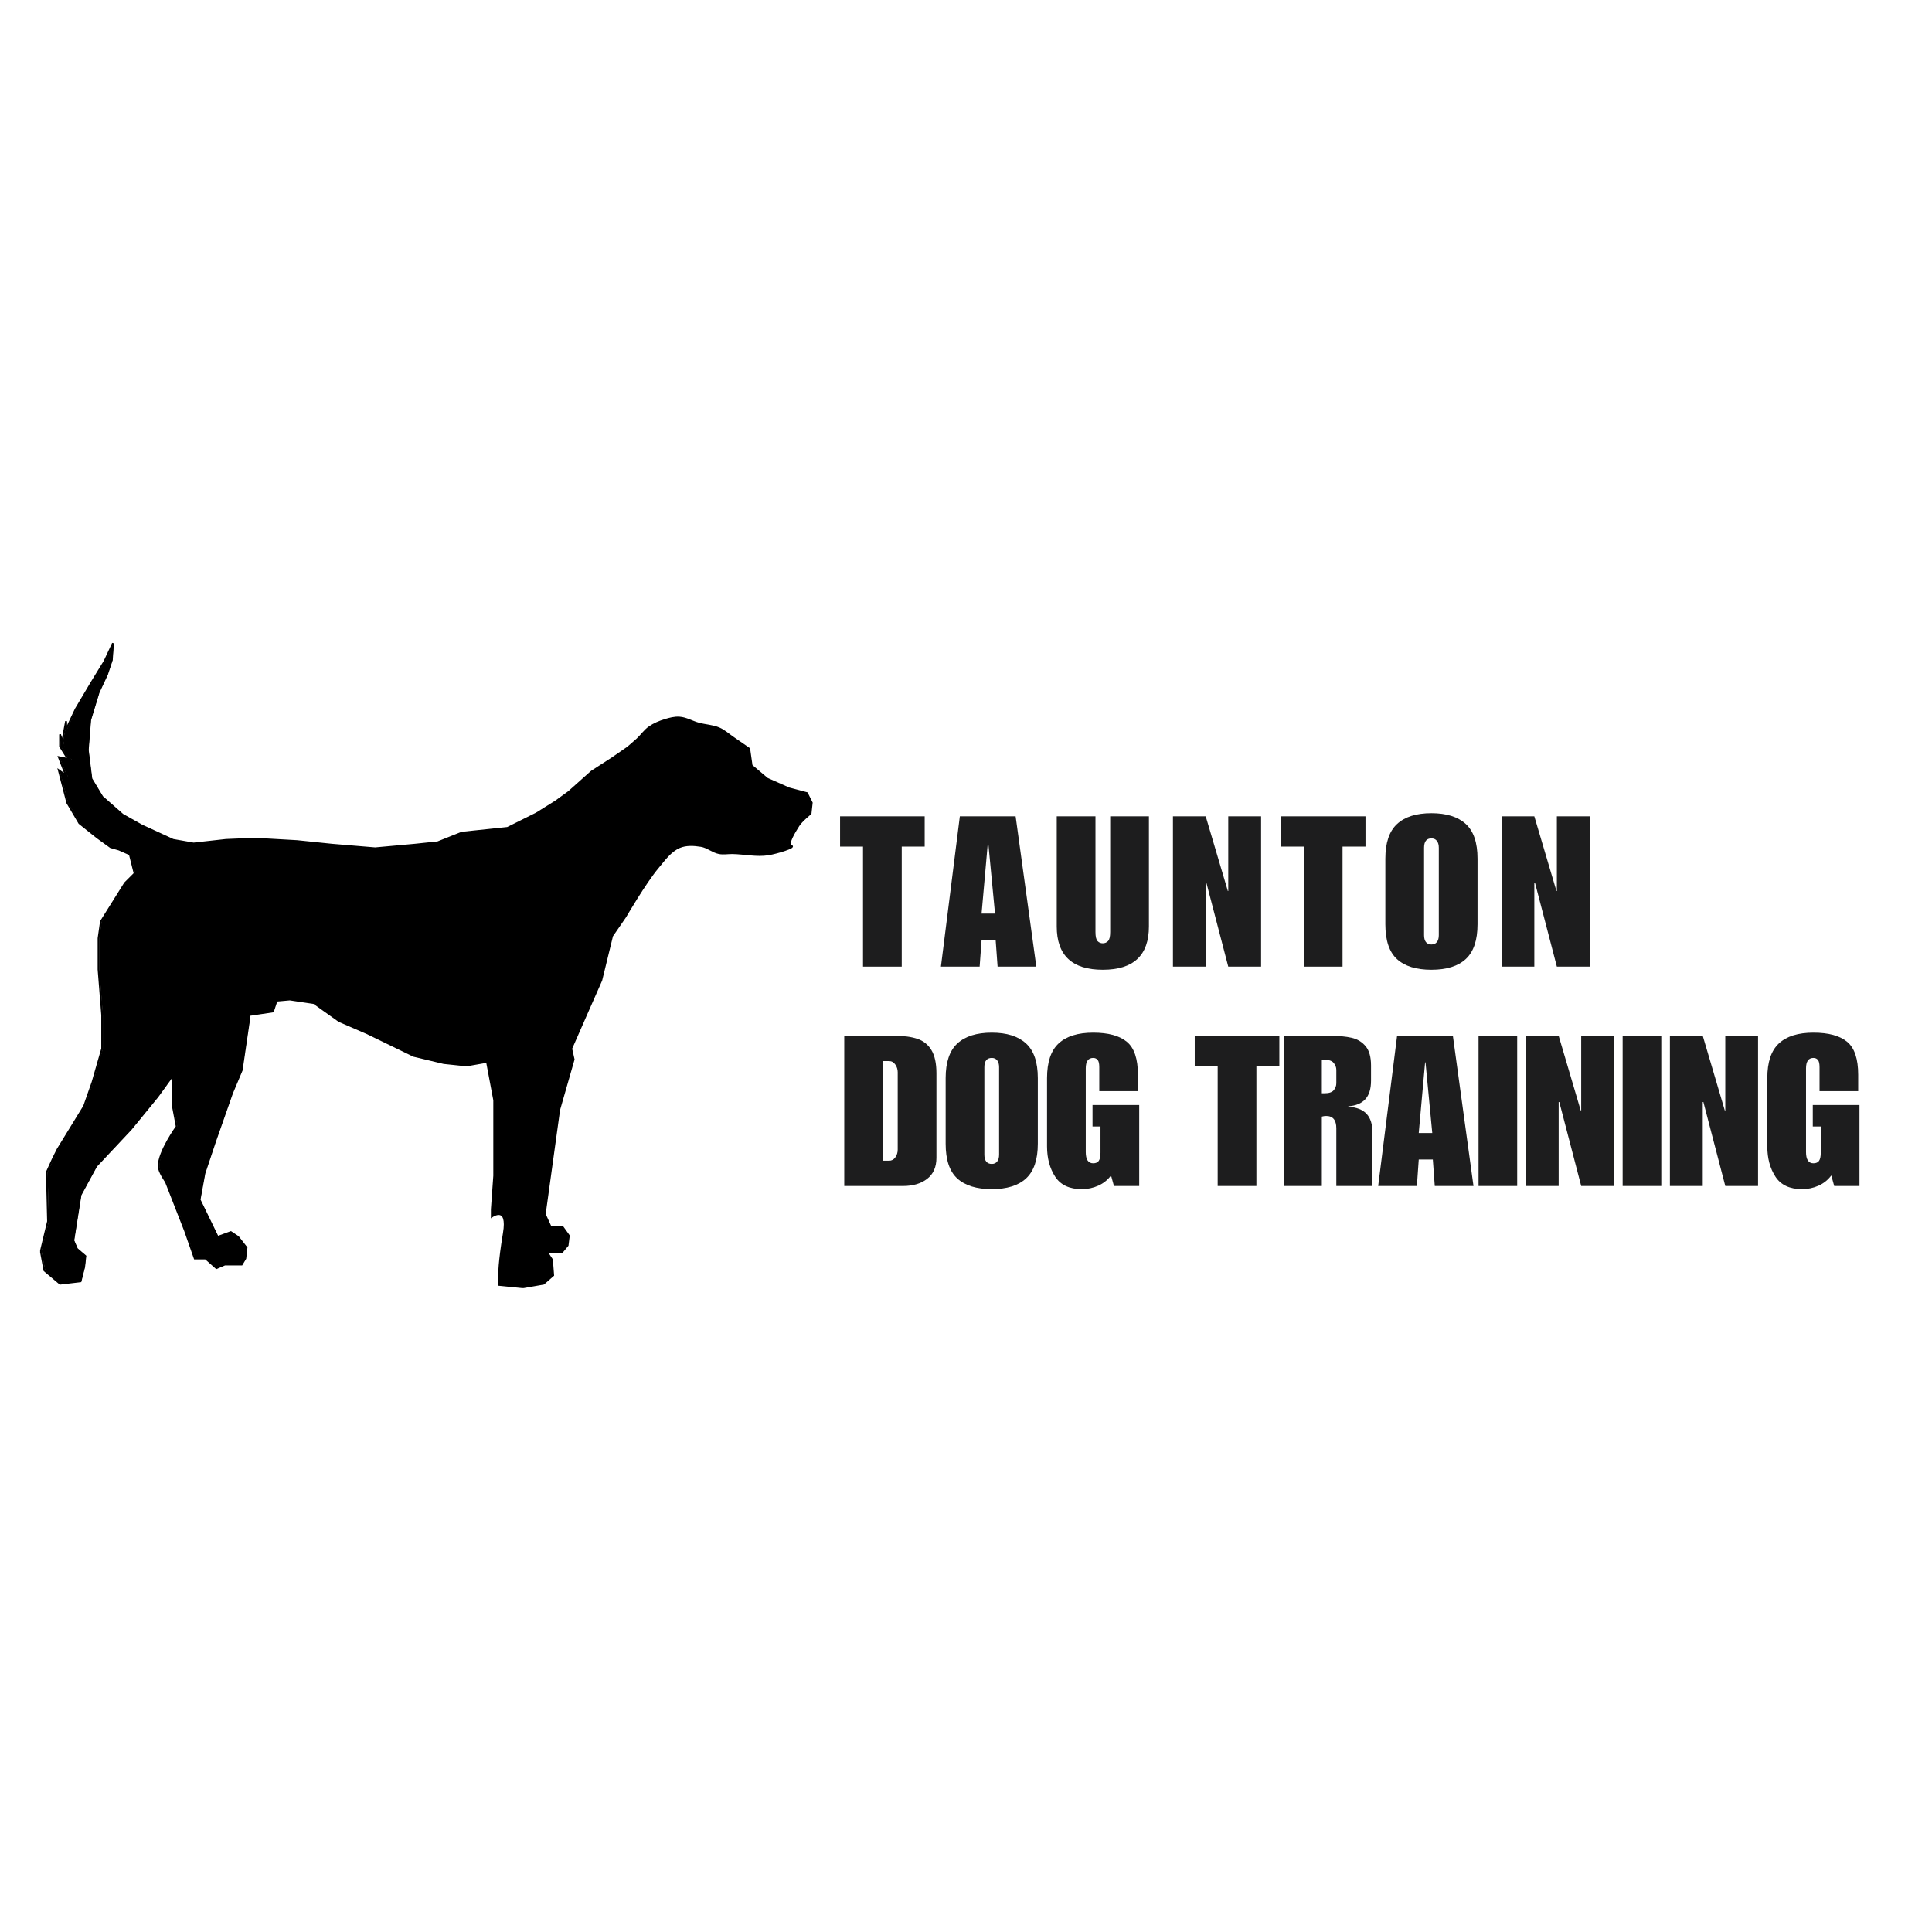 <svg xmlns="http://www.w3.org/2000/svg" xmlns:xlink="http://www.w3.org/1999/xlink" width="500" viewBox="0 0 375 375" height="500" preserveAspectRatio="xMidYMid meet"><defs><g></g><clipPath id="9acbee1812"><path d="M 8 124.773 L 157.785 124.773 L 157.785 250 L 8 250 Z M 8 124.773 " clip-rule="nonzero"></path></clipPath><clipPath id="5154be23f7"><path d="M 7.785 124.773 L 157.785 124.773 L 157.785 250.023 L 7.785 250.023 Z M 7.785 124.773 " clip-rule="nonzero"></path></clipPath></defs><g clip-path="url(#9acbee1812)"><path fill="#000000" d="M 145.391 145.332 C 145.391 145.332 143.375 143.926 142.359 143.238 C 141.43 142.609 140.59 141.82 139.559 141.375 C 138.316 140.836 136.906 140.801 135.598 140.445 C 134.34 140.102 133.164 139.367 131.867 139.281 C 130.922 139.215 129.973 139.469 129.07 139.746 C 128.004 140.07 126.949 140.508 126.039 141.141 C 125.137 141.77 124.508 142.719 123.707 143.469 C 123.102 144.031 121.84 145.098 121.84 145.098 L 118.809 147.195 L 114.848 149.754 L 110.418 153.711 L 107.852 155.574 L 104.121 157.902 L 98.527 160.695 L 89.668 161.625 L 85.004 163.488 L 80.574 163.953 L 72.879 164.652 L 64.488 163.953 L 57.727 163.254 L 49.566 162.789 L 43.969 163.023 L 37.676 163.723 L 33.711 163.023 L 27.648 160.23 L 23.922 158.133 L 19.957 154.645 L 17.859 151.152 L 17.16 145.566 L 17.625 139.746 L 19.258 134.391 L 20.891 130.898 L 21.82 128.105 L 22.055 124.848 L 20.422 128.34 L 17.859 132.527 L 14.828 137.648 L 12.961 141.605 L 12.961 139.977 L 12.262 143.703 L 12.496 145.098 L 11.797 142.539 L 11.797 144.867 L 12.961 146.727 L 13.895 147.426 L 11.562 146.961 L 12.73 149.988 L 13.195 150.684 L 11.562 149.523 L 13.195 155.809 L 15.527 159.766 L 19.023 162.559 L 21.59 164.418 L 23.219 164.887 L 25.32 165.816 L 26.25 169.539 L 24.387 171.402 L 22.055 175.129 L 19.723 178.852 L 19.258 182.109 L 19.258 188.164 L 19.957 197.008 L 19.957 203.527 L 18.09 210.043 L 16.461 214.699 L 13.895 218.891 L 11.328 223.078 L 10.398 224.941 L 9.23 227.504 L 9.465 237.047 L 8.066 242.867 L 8.766 246.59 L 11.797 249.152 L 15.758 248.684 L 16.461 245.891 L 16.691 243.797 L 15.059 242.398 L 14.359 240.77 L 15.758 231.926 L 18.789 226.34 L 25.551 219.121 L 30.68 212.836 L 33.711 208.648 L 33.711 214.934 L 34.41 218.656 C 34.41 218.656 30.906 223.527 30.914 226.34 C 30.918 227.449 32.312 229.363 32.312 229.363 L 36.043 238.91 L 37.91 244.262 L 40.008 244.262 L 42.105 246.125 L 43.738 245.426 L 47 245.426 L 47.699 244.262 L 47.934 242.168 L 46.301 240.074 L 44.902 239.141 L 42.34 240.074 L 38.84 232.855 L 39.773 227.734 L 41.871 221.449 L 45.137 212.141 L 47 207.719 L 48.398 198.172 L 48.398 197.008 L 53.062 196.312 L 53.762 194.215 L 56.328 193.984 L 60.992 194.68 L 65.887 198.172 L 71.25 200.5 L 80.34 204.922 L 86.172 206.32 L 90.602 206.785 L 94.562 206.086 L 95.961 213.535 L 95.961 228.199 L 95.496 234.719 L 95.496 236.117 C 95.496 236.117 98.762 233.789 97.828 239.375 C 96.895 244.961 96.895 247.52 96.895 247.52 L 96.895 249.383 L 101.559 249.848 L 105.52 249.152 L 107.387 247.52 L 107.152 244.496 L 106.223 243.098 L 109.02 243.098 L 110.184 241.703 L 110.418 239.84 L 109.25 238.211 L 106.922 238.211 L 105.754 235.648 L 108.551 215.398 L 111.352 205.621 L 110.883 203.527 L 114.148 196.078 L 116.711 190.258 L 118.812 181.645 L 121.375 177.922 C 121.375 177.922 125.219 171.297 127.672 168.379 C 128.906 166.906 130.102 165.18 131.867 164.422 C 133.156 163.867 134.68 163.961 136.062 164.188 C 137.305 164.391 138.328 165.348 139.562 165.582 C 140.402 165.746 141.27 165.57 142.125 165.582 C 144.457 165.621 146.816 166.188 149.121 165.816 C 150.676 165.566 154.484 164.422 153.551 164.188 C 152.617 163.953 154.203 161.414 154.949 160.23 C 155.535 159.301 157.281 157.902 157.281 157.902 L 157.512 155.809 L 156.582 153.945 L 153.082 153.016 L 148.887 151.152 L 145.855 148.59 Z M 145.391 145.332 " fill-opacity="1" fill-rule="evenodd"></path></g><g clip-path="url(#5154be23f7)"><path stroke-linecap="butt" transform="matrix(-0.36, 0, 0, 0.359, 121.375, -27.839)" fill="none" stroke-linejoin="miter" d="M -66.793 482.391 C -66.793 482.391 -61.187 478.473 -58.363 476.558 C -55.777 474.806 -53.441 472.608 -50.573 471.368 C -47.119 469.866 -43.197 469.768 -39.557 468.778 C -36.059 467.82 -32.789 465.775 -29.182 465.535 C -26.553 465.35 -23.913 466.058 -21.403 466.83 C -18.437 467.733 -15.504 468.952 -12.973 470.715 C -10.463 472.467 -8.714 475.111 -6.487 477.2 C -4.803 478.767 -1.294 481.738 -1.294 481.738 L 7.137 487.581 L 18.153 494.708 L 30.473 505.731 L 37.61 510.922 L 47.986 517.407 L 63.543 525.187 L 88.183 527.777 L 101.155 532.967 L 113.474 534.262 L 134.877 536.21 L 158.213 534.262 L 177.018 532.314 L 199.713 531.019 L 215.282 531.672 L 232.784 533.62 L 243.811 531.672 L 260.672 523.892 L 271.036 518.049 L 282.063 508.332 L 287.897 498.604 L 289.842 483.044 L 288.549 466.83 L 284.008 451.912 L 279.467 442.184 L 276.881 434.404 L 276.229 425.329 L 280.77 435.057 L 287.897 446.722 L 296.328 460.987 L 301.521 472.01 L 301.521 467.472 L 303.465 477.853 L 302.814 481.738 L 304.758 474.61 L 304.758 481.096 L 301.521 486.275 L 298.924 488.223 L 305.41 486.928 L 302.162 495.361 L 300.869 497.298 L 305.41 494.066 L 300.869 511.574 L 294.383 522.597 L 284.66 530.377 L 277.522 535.557 L 272.992 536.863 L 267.147 539.452 L 264.561 549.822 L 269.743 555.013 L 276.229 565.394 L 282.715 575.764 L 284.008 584.839 L 284.008 601.705 L 282.063 626.34 L 282.063 644.501 L 287.256 662.651 L 291.787 675.622 L 298.924 687.298 L 306.062 698.962 L 308.648 704.153 L 311.896 711.291 L 311.244 737.874 L 315.133 754.087 L 313.189 764.457 L 304.758 771.596 L 293.742 770.29 L 291.787 762.51 L 291.146 756.677 L 295.687 752.782 L 297.631 748.244 L 293.742 723.609 L 285.312 708.048 L 266.506 687.94 L 252.241 670.431 L 243.811 658.767 L 243.811 676.275 L 241.866 686.645 C 241.866 686.645 251.611 700.214 251.589 708.048 C 251.579 711.139 247.7 716.471 247.7 716.471 L 237.325 743.065 L 232.132 757.972 L 226.298 757.972 L 220.464 763.162 L 215.923 761.215 L 206.851 761.215 L 204.906 757.972 L 204.255 752.14 L 208.796 746.307 L 212.685 743.707 L 219.812 746.307 L 229.546 726.198 L 226.95 711.933 L 221.116 694.425 L 212.033 668.495 L 206.851 656.177 L 202.962 629.583 L 202.962 626.34 L 189.99 624.403 L 188.045 618.56 L 180.908 617.918 L 167.936 619.855 L 154.323 629.583 L 139.407 636.068 L 114.126 648.386 L 97.906 652.281 L 85.586 653.576 L 74.57 651.628 L 70.681 672.379 L 70.681 713.228 L 71.974 731.389 L 71.974 735.284 C 71.974 735.284 62.891 728.799 65.488 744.359 C 68.084 759.92 68.084 767.047 68.084 767.047 L 68.084 772.238 L 55.113 773.532 L 44.096 771.596 L 38.903 767.047 L 39.555 758.625 L 42.141 754.729 L 34.362 754.729 L 31.125 750.845 L 30.473 745.654 L 33.721 741.117 L 40.196 741.117 L 43.444 733.979 L 35.666 677.57 L 27.876 650.334 L 29.18 644.501 L 20.098 623.75 L 12.971 607.537 L 7.126 583.544 L -0.001 573.174 C -0.001 573.174 -10.691 554.719 -17.514 546.591 C -20.947 542.488 -24.271 537.679 -29.182 535.568 C -32.767 534.023 -37.004 534.284 -40.85 534.915 C -44.305 535.481 -47.151 538.147 -50.584 538.8 C -52.92 539.257 -55.332 538.767 -57.711 538.8 C -64.197 538.908 -70.759 540.486 -77.169 539.452 C -81.492 538.756 -92.085 535.568 -89.488 534.915 C -86.892 534.262 -91.303 527.189 -93.378 523.892 C -95.007 521.302 -99.864 517.407 -99.864 517.407 L -100.505 511.574 L -97.919 506.384 L -88.185 503.794 L -76.517 498.604 L -68.086 491.466 Z M -66.793 482.391 " stroke="#000000" stroke-width="1" stroke-opacity="1" stroke-miterlimit="4"></path></g><g fill="#1d1d1e" fill-opacity="1"><g transform="translate(162.979, 187.623)"><g><path d="M 16.5 -23.297 L 12.047 -23.297 L 12.047 0 L 4.531 0 L 4.531 -23.297 L 0.078 -23.297 L 0.078 -29.172 L 16.5 -29.172 Z M 16.5 -23.297 "></path></g></g></g><g fill="#1d1d1e" fill-opacity="1"><g transform="translate(182.429, 187.623)"><g><path d="M 18.719 0 L 11.203 0 L 10.828 -5.141 L 8.094 -5.141 L 7.719 0 L 0.203 0 L 3.875 -29.172 L 14.703 -29.172 Z M 8.094 -10.297 L 10.703 -10.297 L 9.391 -24.031 L 9.312 -24.031 Z M 8.094 -10.297 "></path></g></g></g><g fill="#1d1d1e" fill-opacity="1"><g transform="translate(204.207, 187.623)"><g><path d="M 8.422 -6.734 C 8.422 -5.836 8.555 -5.242 8.828 -4.953 C 9.098 -4.672 9.438 -4.531 9.844 -4.531 C 10.25 -4.531 10.586 -4.672 10.859 -4.953 C 11.141 -5.242 11.281 -5.836 11.281 -6.734 L 11.281 -29.172 L 18.797 -29.172 L 18.797 -7.797 C 18.797 -2.191 15.812 0.609 9.844 0.609 C 3.883 0.609 0.906 -2.191 0.906 -7.797 L 0.906 -29.172 L 8.422 -29.172 Z M 8.422 -6.734 "></path></g></g></g><g fill="#1d1d1e" fill-opacity="1"><g transform="translate(226.762, 187.623)"><g><path d="M 11.562 -14.672 L 11.641 -14.672 L 11.641 -29.172 L 18.016 -29.172 L 18.016 0 L 11.641 0 L 7.391 -16.297 L 7.266 -16.297 L 7.266 0 L 0.906 0 L 0.906 -29.172 L 7.266 -29.172 Z M 11.562 -14.672 "></path></g></g></g><g fill="#1d1d1e" fill-opacity="1"><g transform="translate(248.54, 187.623)"><g><path d="M 16.5 -23.297 L 12.047 -23.297 L 12.047 0 L 4.531 0 L 4.531 -23.297 L 0.078 -23.297 L 0.078 -29.172 L 16.5 -29.172 Z M 16.5 -23.297 "></path></g></g></g><g fill="#1d1d1e" fill-opacity="1"><g transform="translate(267.99, 187.623)"><g><path d="M 9.844 -29.781 C 12.758 -29.781 14.977 -29.086 16.5 -27.703 C 18.031 -26.316 18.797 -24.066 18.797 -20.953 L 18.797 -8.219 C 18.797 -5.133 18.039 -2.891 16.531 -1.484 C 15.02 -0.086 12.789 0.609 9.844 0.609 C 6.906 0.609 4.68 -0.078 3.172 -1.453 C 1.66 -2.828 0.906 -5.082 0.906 -8.219 L 0.906 -20.953 C 0.906 -24.035 1.66 -26.273 3.172 -27.672 C 4.68 -29.078 6.906 -29.781 9.844 -29.781 Z M 8.422 -23.078 L 8.422 -6.094 C 8.422 -5.52 8.539 -5.078 8.781 -4.766 C 9.031 -4.453 9.383 -4.297 9.844 -4.297 C 10.312 -4.297 10.664 -4.453 10.906 -4.766 C 11.156 -5.078 11.281 -5.52 11.281 -6.094 L 11.281 -23.078 C 11.281 -23.648 11.156 -24.094 10.906 -24.406 C 10.664 -24.727 10.312 -24.891 9.844 -24.891 C 8.895 -24.891 8.422 -24.285 8.422 -23.078 Z M 8.422 -23.078 "></path></g></g></g><g fill="#1d1d1e" fill-opacity="1"><g transform="translate(290.545, 187.623)"><g><path d="M 11.562 -14.672 L 11.641 -14.672 L 11.641 -29.172 L 18.016 -29.172 L 18.016 0 L 11.641 0 L 7.391 -16.297 L 7.266 -16.297 L 7.266 0 L 0.906 0 L 0.906 -29.172 L 7.266 -29.172 Z M 11.562 -14.672 "></path></g></g></g><g fill="#1d1d1e" fill-opacity="1"><g transform="translate(162.979, 230.201)"><g><path d="M 18.781 -21.891 L 18.781 -5.469 C 18.781 -3.676 18.18 -2.316 16.984 -1.391 C 15.785 -0.461 14.223 0 12.297 0 L 0.891 0 L 0.891 -29.156 L 10.656 -29.156 C 12.445 -29.156 13.926 -28.957 15.094 -28.562 C 16.27 -28.164 17.176 -27.438 17.812 -26.375 C 18.457 -25.312 18.781 -23.816 18.781 -21.891 Z M 11.266 -7.062 L 11.266 -22.094 C 11.266 -22.633 11.109 -23.129 10.797 -23.578 C 10.484 -24.023 10.082 -24.25 9.594 -24.25 L 8.406 -24.25 L 8.406 -4.906 L 9.594 -4.906 C 10.082 -4.906 10.484 -5.117 10.797 -5.547 C 11.109 -5.984 11.266 -6.488 11.266 -7.062 Z M 11.266 -7.062 "></path></g></g></g><g fill="#1d1d1e" fill-opacity="1"><g transform="translate(182.659, 230.201)"><g><path d="M 9.844 -29.766 C 12.75 -29.766 14.961 -29.066 16.484 -27.672 C 18.016 -26.285 18.781 -24.039 18.781 -20.938 L 18.781 -8.203 C 18.781 -5.129 18.023 -2.891 16.516 -1.484 C 15.004 -0.086 12.781 0.609 9.844 0.609 C 6.906 0.609 4.676 -0.078 3.156 -1.453 C 1.645 -2.828 0.891 -5.078 0.891 -8.203 L 0.891 -20.938 C 0.891 -24.02 1.645 -26.258 3.156 -27.656 C 4.676 -29.062 6.906 -29.766 9.844 -29.766 Z M 8.406 -23.062 L 8.406 -6.078 C 8.406 -5.504 8.523 -5.062 8.766 -4.75 C 9.016 -4.438 9.375 -4.281 9.844 -4.281 C 10.301 -4.281 10.648 -4.438 10.891 -4.75 C 11.141 -5.062 11.266 -5.504 11.266 -6.078 L 11.266 -23.062 C 11.266 -23.633 11.141 -24.078 10.891 -24.391 C 10.648 -24.703 10.301 -24.859 9.844 -24.859 C 8.883 -24.859 8.406 -24.258 8.406 -23.062 Z M 8.406 -23.062 "></path></g></g></g><g fill="#1d1d1e" fill-opacity="1"><g transform="translate(202.339, 230.201)"><g><path d="M 9.844 -29.766 C 12.781 -29.766 14.961 -29.172 16.391 -27.984 C 17.816 -26.805 18.531 -24.676 18.531 -21.594 L 18.531 -18.406 L 11.031 -18.406 L 11.031 -23.062 C 11.031 -23.75 10.926 -24.219 10.719 -24.469 C 10.508 -24.727 10.219 -24.859 9.844 -24.859 C 8.883 -24.859 8.406 -24.18 8.406 -22.828 L 8.406 -6.578 C 8.406 -5.867 8.523 -5.328 8.766 -4.953 C 9.016 -4.586 9.375 -4.406 9.844 -4.406 C 10.352 -4.406 10.719 -4.566 10.938 -4.891 C 11.156 -5.223 11.266 -5.742 11.266 -6.453 L 11.266 -11.547 L 9.719 -11.547 L 9.719 -15.719 L 18.781 -15.719 L 18.781 0 L 13.875 0 L 13.312 -2.047 C 12.656 -1.172 11.828 -0.508 10.828 -0.062 C 9.836 0.383 8.773 0.609 7.641 0.609 C 5.242 0.609 3.52 -0.195 2.469 -1.812 C 1.414 -3.438 0.891 -5.391 0.891 -7.672 L 0.891 -20.938 C 0.891 -24.039 1.641 -26.285 3.141 -27.672 C 4.641 -29.066 6.875 -29.766 9.844 -29.766 Z M 9.844 -29.766 "></path></g></g></g><g fill="#1d1d1e" fill-opacity="1"><g transform="translate(222.019, 230.201)"><g></g></g></g><g fill="#1d1d1e" fill-opacity="1"><g transform="translate(231.819, 230.201)"><g><path d="M 16.5 -23.266 L 12.047 -23.266 L 12.047 0 L 4.531 0 L 4.531 -23.266 L 0.078 -23.266 L 0.078 -29.156 L 16.5 -29.156 Z M 16.5 -23.266 "></path></g></g></g><g fill="#1d1d1e" fill-opacity="1"><g transform="translate(248.396, 230.201)"><g><path d="M 17.719 -23.391 L 17.719 -20.453 C 17.719 -18.848 17.348 -17.645 16.609 -16.844 C 15.879 -16.039 14.781 -15.582 13.312 -15.469 L 13.312 -15.391 C 14.914 -15.285 16.098 -14.82 16.859 -14 C 17.617 -13.188 18 -11.977 18 -10.375 L 18 0 L 10.984 0 L 10.984 -11.188 C 10.984 -12.789 10.328 -13.594 9.016 -13.594 C 8.723 -13.594 8.441 -13.551 8.172 -13.469 L 8.172 0 L 0.891 0 L 0.891 -29.156 L 9.672 -29.156 C 11.422 -29.156 12.852 -29.023 13.969 -28.766 C 15.082 -28.504 15.984 -27.957 16.672 -27.125 C 17.367 -26.301 17.719 -25.055 17.719 -23.391 Z M 8.703 -18 C 9.566 -18 10.16 -18.195 10.484 -18.594 C 10.816 -18.988 10.984 -19.445 10.984 -19.969 L 10.984 -22.531 C 10.984 -23.02 10.816 -23.469 10.484 -23.875 C 10.16 -24.289 9.578 -24.5 8.734 -24.5 L 8.172 -24.5 L 8.172 -18 Z M 8.703 -18 "></path></g></g></g><g fill="#1d1d1e" fill-opacity="1"><g transform="translate(267.3, 230.201)"><g><path d="M 18.703 0 L 11.188 0 L 10.812 -5.141 L 8.078 -5.141 L 7.719 0 L 0.203 0 L 3.875 -29.156 L 14.703 -29.156 Z M 8.078 -10.281 L 10.703 -10.281 L 9.391 -24 L 9.312 -24 Z M 8.078 -10.281 "></path></g></g></g><g fill="#1d1d1e" fill-opacity="1"><g transform="translate(286.204, 230.201)"><g><path d="M 8.281 0 L 0.781 0 L 0.781 -29.156 L 8.281 -29.156 Z M 8.281 0 "></path></g></g></g><g fill="#1d1d1e" fill-opacity="1"><g transform="translate(295.269, 230.201)"><g><path d="M 11.547 -14.656 L 11.641 -14.656 L 11.641 -29.156 L 18 -29.156 L 18 0 L 11.641 0 L 7.391 -16.297 L 7.266 -16.297 L 7.266 0 L 0.891 0 L 0.891 -29.156 L 7.266 -29.156 Z M 11.547 -14.656 "></path></g></g></g><g fill="#1d1d1e" fill-opacity="1"><g transform="translate(314.173, 230.201)"><g><path d="M 8.281 0 L 0.781 0 L 0.781 -29.156 L 8.281 -29.156 Z M 8.281 0 "></path></g></g></g><g fill="#1d1d1e" fill-opacity="1"><g transform="translate(323.237, 230.201)"><g><path d="M 11.547 -14.656 L 11.641 -14.656 L 11.641 -29.156 L 18 -29.156 L 18 0 L 11.641 0 L 7.391 -16.297 L 7.266 -16.297 L 7.266 0 L 0.891 0 L 0.891 -29.156 L 7.266 -29.156 Z M 11.547 -14.656 "></path></g></g></g><g fill="#1d1d1e" fill-opacity="1"><g transform="translate(342.142, 230.201)"><g><path d="M 9.844 -29.766 C 12.781 -29.766 14.961 -29.172 16.391 -27.984 C 17.816 -26.805 18.531 -24.676 18.531 -21.594 L 18.531 -18.406 L 11.031 -18.406 L 11.031 -23.062 C 11.031 -23.75 10.926 -24.219 10.719 -24.469 C 10.508 -24.727 10.219 -24.859 9.844 -24.859 C 8.883 -24.859 8.406 -24.18 8.406 -22.828 L 8.406 -6.578 C 8.406 -5.867 8.523 -5.328 8.766 -4.953 C 9.016 -4.586 9.375 -4.406 9.844 -4.406 C 10.352 -4.406 10.719 -4.566 10.938 -4.891 C 11.156 -5.223 11.266 -5.742 11.266 -6.453 L 11.266 -11.547 L 9.719 -11.547 L 9.719 -15.719 L 18.781 -15.719 L 18.781 0 L 13.875 0 L 13.312 -2.047 C 12.656 -1.172 11.828 -0.508 10.828 -0.062 C 9.836 0.383 8.773 0.609 7.641 0.609 C 5.242 0.609 3.52 -0.195 2.469 -1.812 C 1.414 -3.438 0.891 -5.391 0.891 -7.672 L 0.891 -20.938 C 0.891 -24.039 1.641 -26.285 3.141 -27.672 C 4.641 -29.066 6.875 -29.766 9.844 -29.766 Z M 9.844 -29.766 "></path></g></g></g></svg>